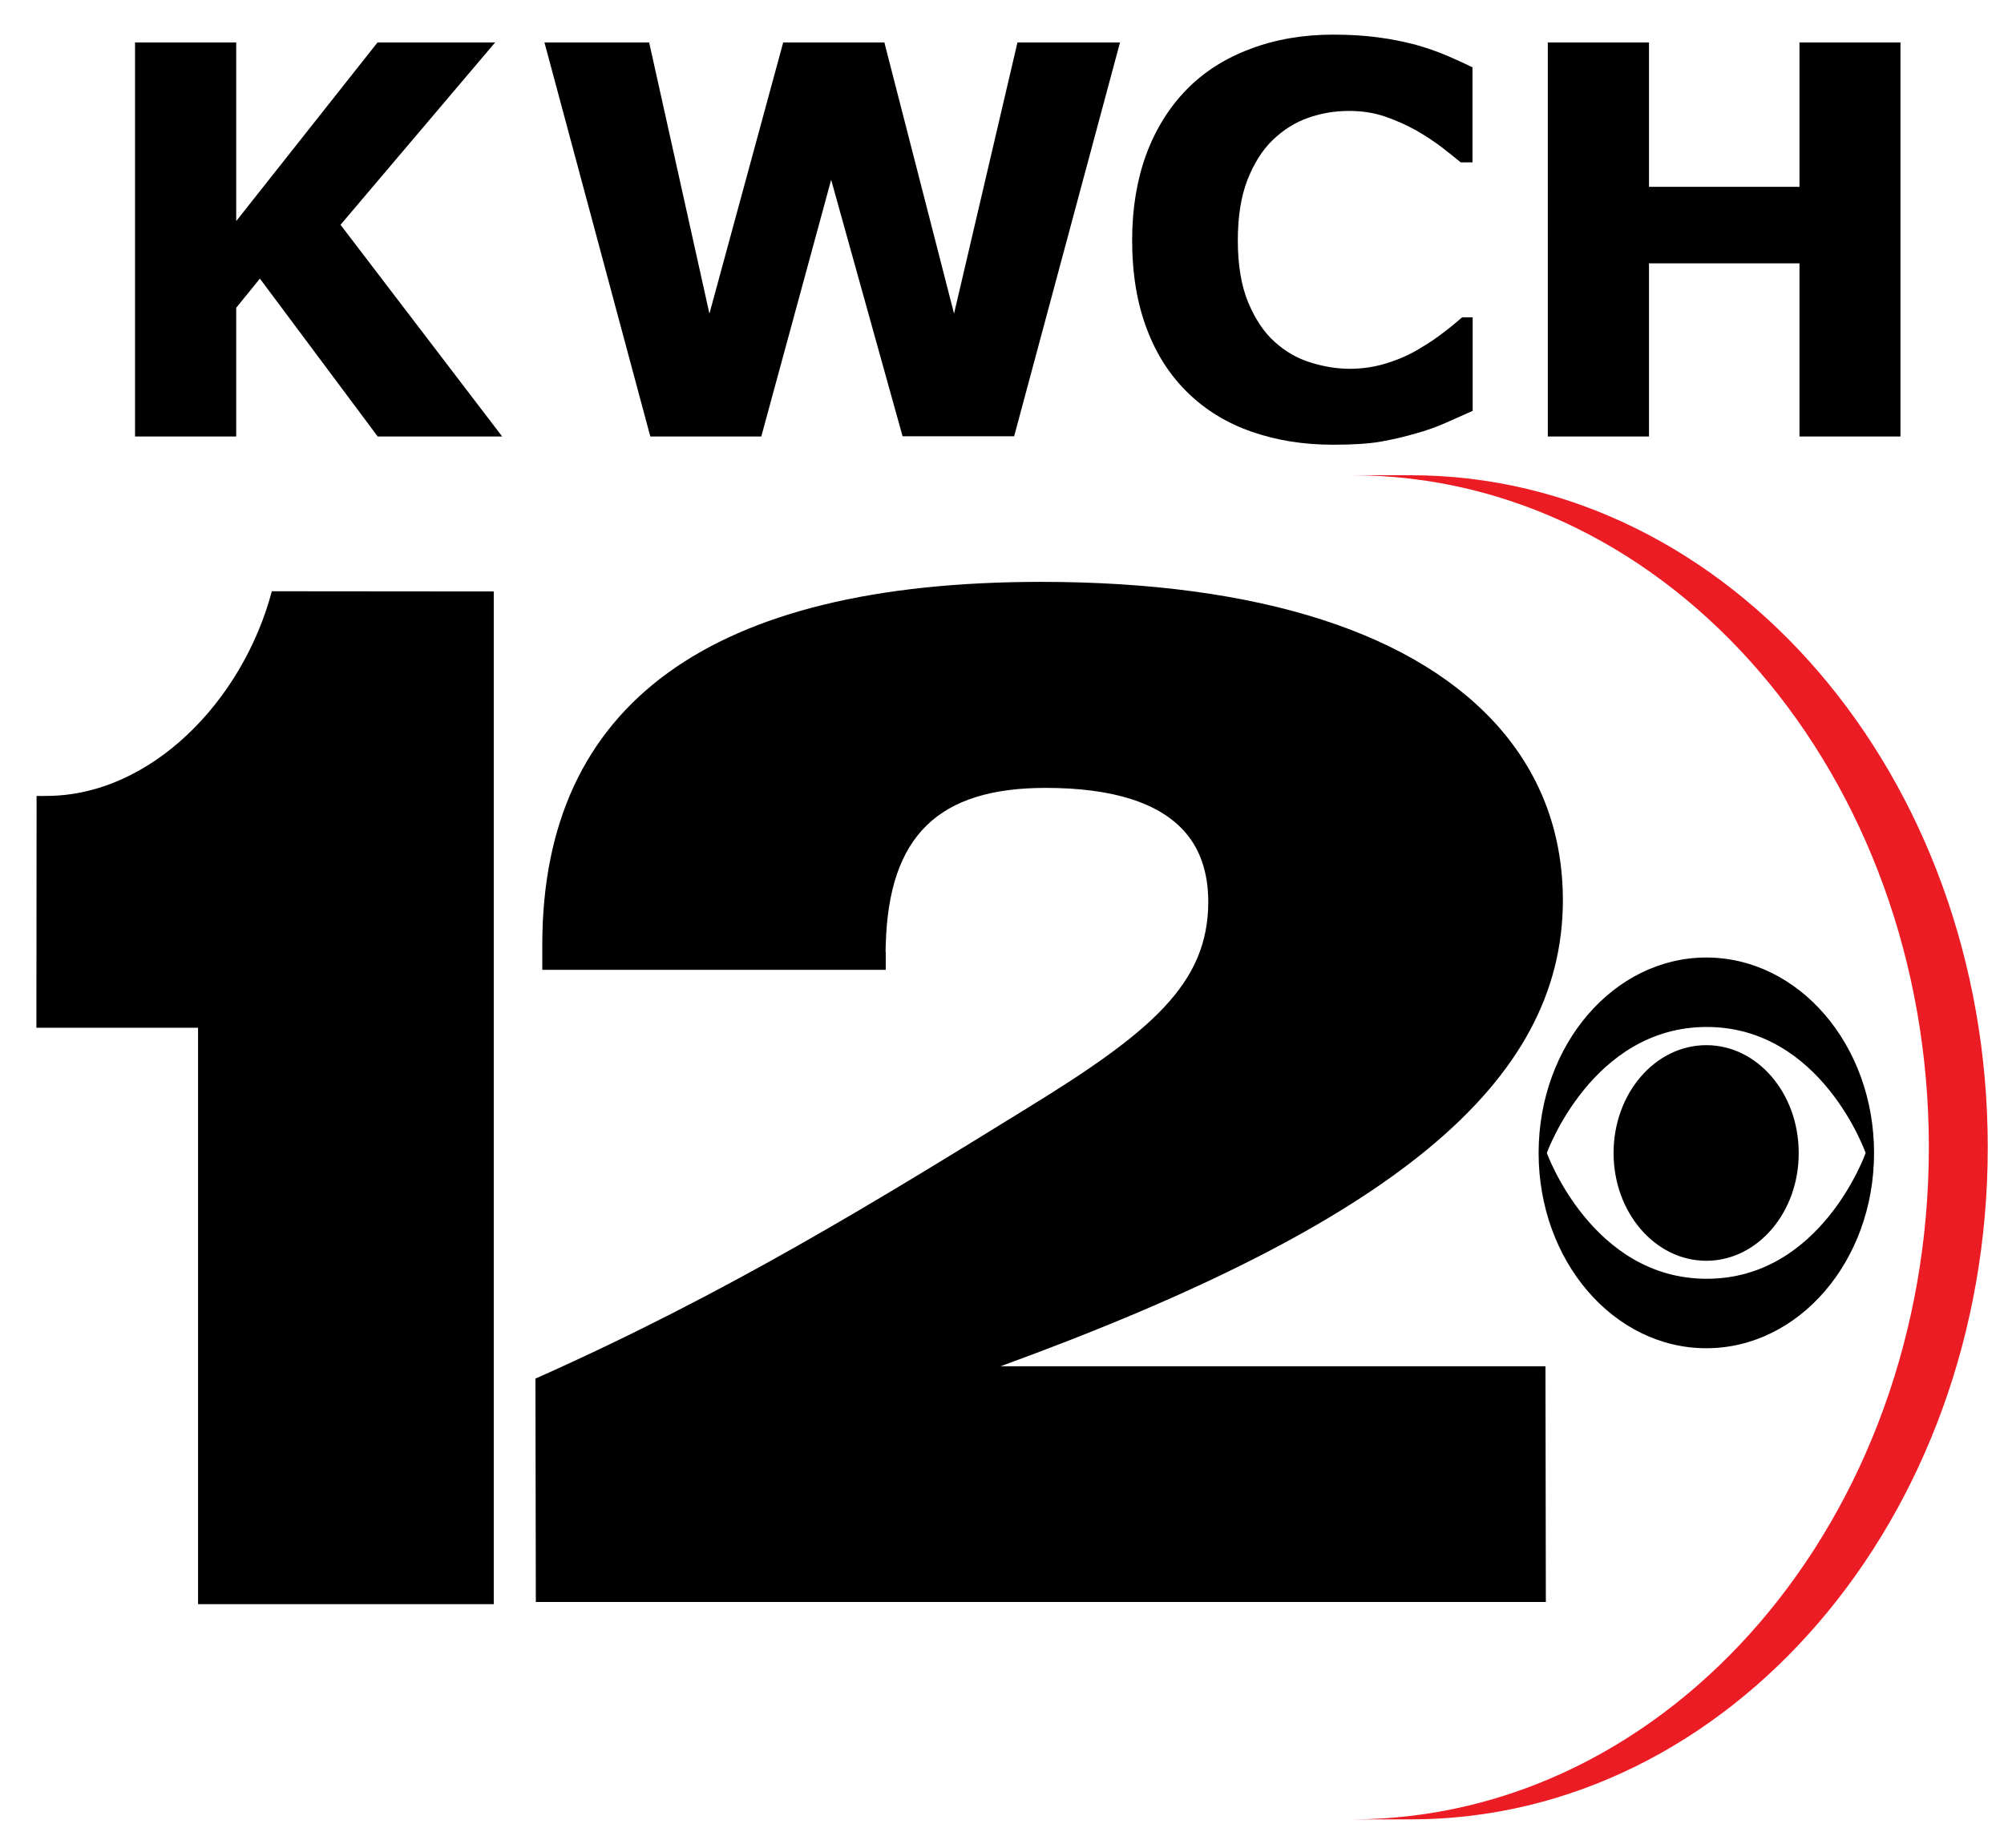 <?xml version="1.0" encoding="utf-8"?>
<!-- Generator: Adobe Illustrator 24.1.0, SVG Export Plug-In . SVG Version: 6.00 Build 0)  -->
<svg version="1.1" xmlns="http://www.w3.org/2000/svg" xmlns:xlink="http://www.w3.org/1999/xlink" x="0px" y="0px"
	 viewBox="0 0 1024 944.6" style="enable-background:new 0 0 1024 944.6;" xml:space="preserve">
<style type="text/css">
	.st0{display:none;}
	.st1{display:inline;fill:#FFFFFF;}
	.st2{display:inline;fill:#EC1C24;}
	.st3{display:inline;}
	.st4{fill:#FFFFFF;}
	.st5{fill:#EC1C24;}
</style>
<g id="Layer_2">
	<path d="M18.7,406.8c1.8,0.1,3.3,0,5,0c53.2,0,100.3-48.4,115.2-104.6l113.4,0.1v517.6H101.2V525.3H18.6L18.7,406.8z"/>
	<path d="M511.3,698.3c200.9-73.2,287.1-145,287.3-238c0-33.4-10.6-62.7-31.5-87.2c-42.4-49.5-123.7-75.7-235.1-75.7
		c-168.9,0-254.7,62.3-254.9,185.1v4.1v9.1h175.5v-9.1h-0.1l0.1-4c1.6-55.3,26.8-79.9,81.7-79.9c34.4,0,58.5,7.7,71.5,22.9
		c7.7,9,11.6,20.9,11.6,35.4c-0.1,41.7-28.8,66.3-93.2,105.8c-78.4,48.4-152.8,94.1-248.3,136.8l-2.3,1l0.2,114.2h516.1l-0.2-120.5
		H511.3z"/>
	<path class="st5" d="M720.8,929.9c162.9,0,294.9-153.8,294.9-343.5c0-189.7-132-343.5-294.9-343.5h-30.1
		c162.9,0,294.9,153.8,294.9,343.5c0,189.7-132,343.5-294.9,343.5H720.8z"/>
	<path d="M872.1,524.9c-58.6,0-81.7,64.4-81.7,64.4s23.1,64.3,81.7,64.3c58.6,0,81.2-64.3,81.2-64.3S930.7,524.9,872.1,524.9
		 M871.9,644.4c-26.2,0-47.4-24.7-47.4-55.1c0-30.4,21.2-55.1,47.4-55.1c26.1,0,47.2,24.6,47.2,55.1
		C919.2,619.7,898,644.4,871.9,644.4 M871.9,689.1c-47.4,0-85.7-44.6-85.7-99.8c0-55.2,38.4-99.9,85.7-99.9
		c47.3,0,85.7,44.7,85.7,99.9C957.6,644.5,919.2,689.1,871.9,689.1z"/>
	<path d="M256.6,223.1H193l-60.2-80.7l-12.1,14.9v65.8H69V21.7h51.7v91.3l72.2-91.3h60.1L174,114.9L256.6,223.1z"/>
	<path d="M572.3,21.7l-54.1,201.3h-57L424.7,91.9L389,223.1h-56.7L278.2,21.7h53.5l30.8,138.6l37.7-138.6h51.7l35.6,138.6
		l32.4-138.6H572.3z"/>
	<path d="M681.1,227.3c-14.9,0-28.8-2.2-41.4-6.6c-12.7-4.4-23.5-11-32.6-19.8c-9.1-8.8-16.2-19.7-21.1-32.8
		c-5-13.1-7.5-28.2-7.5-45.4c0-16,2.4-30.5,7.1-43.5c4.8-13,11.7-24.2,20.8-33.5c8.7-8.9,19.6-15.9,32.5-20.7
		c12.9-4.9,27.1-7.3,42.4-7.3c8.5,0,16.1,0.5,22.9,1.4c6.8,0.9,13.1,2.2,18.9,3.7c6,1.7,11.5,3.6,16.4,5.7c4.9,2.1,9.2,4.1,12.9,5.9
		v48.6h-6c-2.5-2.1-5.7-4.6-9.5-7.6c-3.8-2.9-8.2-5.8-13-8.6c-5-2.8-10.3-5.2-16.1-7.2c-5.8-2-12-2.9-18.5-2.9
		c-7.3,0-14.2,1.2-20.8,3.5c-6.6,2.3-12.7,6.1-18.2,11.4c-5.3,5.1-9.6,12-12.9,20.4c-3.3,8.5-4.9,18.8-4.9,30.9
		c0,12.6,1.8,23.2,5.3,31.7c3.6,8.5,8,15.2,13.5,20.1c5.5,5,11.6,8.5,18.4,10.6c6.8,2.1,13.5,3.2,20,3.2c6.3,0,12.6-0.9,18.7-2.8
		c6.2-1.9,11.9-4.4,17.1-7.6c4.4-2.6,8.5-5.3,12.3-8.3c3.8-2.9,6.9-5.5,9.3-7.6h5.4V210c-5.1,2.3-9.9,4.4-14.4,6.4
		c-4.6,2-9.4,3.7-14.5,5.1c-6.6,1.9-12.7,3.3-18.5,4.3C699.1,226.8,691.2,227.3,681.1,227.3z"/>
	<path d="M971.1,223.1h-51.6v-88.5h-76.9v88.5h-51.7V21.7h51.7v73.8h76.9V21.7h51.6V223.1z"/>
</g>
<g id="Layer_3">
</g>
</svg>

